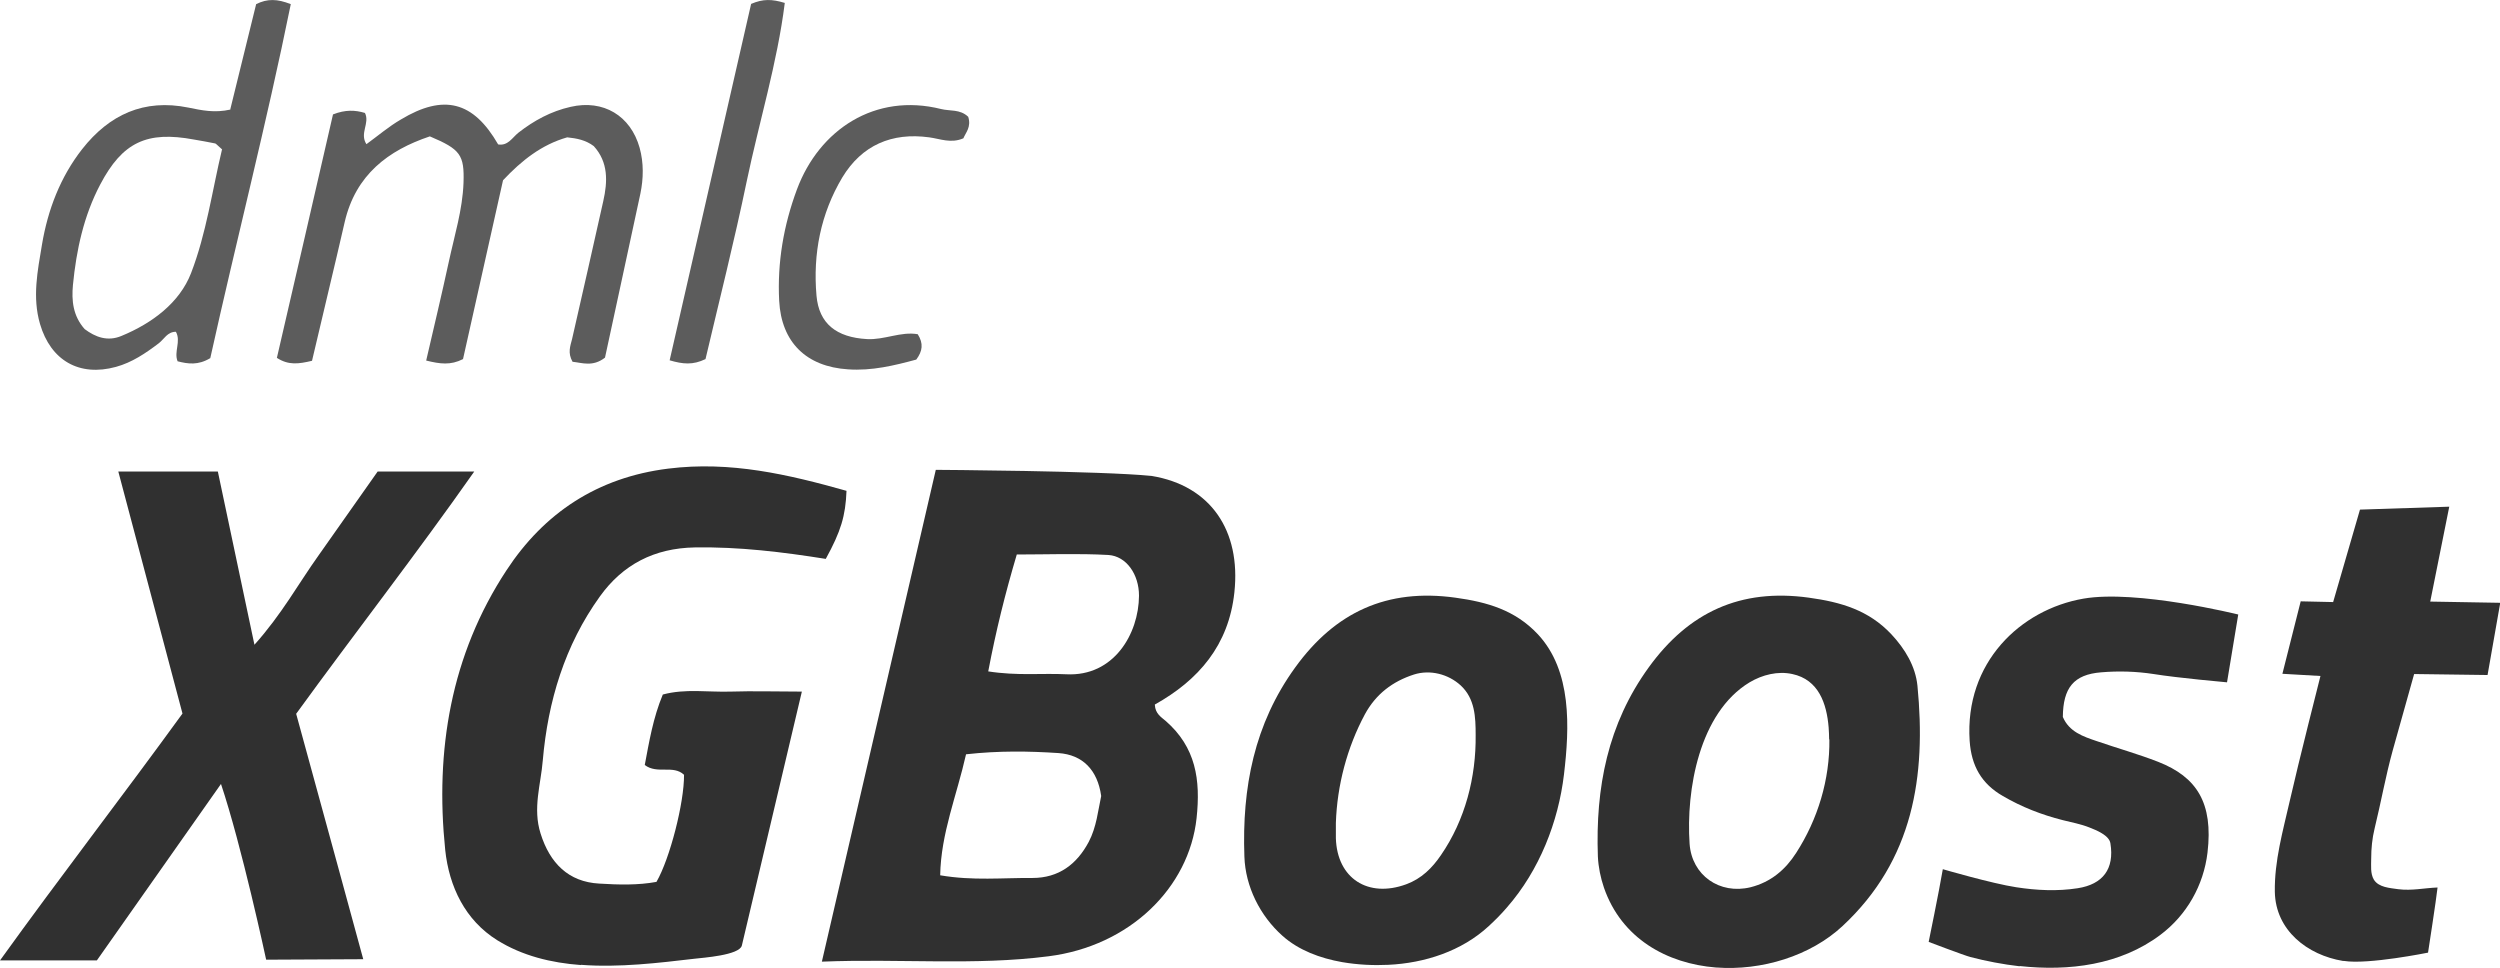 <?xml version="1.0" encoding="UTF-8"?>
<svg id="Layer_1" data-name="Layer 1" xmlns="http://www.w3.org/2000/svg" width="102.48" height="39.68" viewBox="0 0 102.48 39.68">
  <defs>
    <style>
      .cls-1 {
        fill: #5c5c5c;
      }

      .cls-1, .cls-2 {
        stroke-width: 0px;
      }

      .cls-2 {
        fill: #303030;
      }
    </style>
  </defs>
  <g>
    <path class="cls-2" d="m23.82,39.56c-1.23-.09-2.41-.38-3.44-1.02-1.31-.82-1.97-2.19-2.13-3.7-.42-4.08.23-7.99,2.51-11.46,1.54-2.35,3.73-3.81,6.63-4.17,2.55-.32,4.93.24,7.31.91-.04,1.03-.23,1.66-.85,2.79-1.76-.28-3.55-.5-5.37-.47-1.66.03-2.95.7-3.89,2.01-1.44,2-2.13,4.3-2.34,6.72-.08.99-.42,1.96-.09,3,.38,1.21,1.14,1.98,2.4,2.05.8.05,1.6.07,2.35-.07.55-.95,1.14-3.25,1.13-4.39-.45-.42-1.09-.01-1.61-.4.18-.95.34-1.93.74-2.89.93-.25,1.86-.09,2.78-.12.92-.03,1.85,0,2.92,0-.84,3.56-1.65,6.98-2.46,10.41-.1.4-1.61.5-1.94.54-1.46.17-3.09.37-4.66.25Z"/>
    <path class="cls-2" d="m55.02,39.44c-.91-.16-1.79-.49-2.45-1.08-.92-.82-1.52-2.02-1.56-3.25-.1-2.82.4-5.43,2.09-7.76,1.63-2.25,3.75-3.24,6.56-2.85,1.31.18,2.45.51,3.38,1.5,1.4,1.5,1.3,3.82,1.07,5.75s-1,3.92-2.34,5.45c-.23.27-.48.52-.74.76-1.11,1.03-2.63,1.52-4.12,1.59-.6.03-1.25,0-1.89-.11Zm-.26-5.71c0,.21,0,.42,0,.63.05,1.65,1.32,2.46,2.88,1.89.63-.23,1.07-.67,1.43-1.2.99-1.44,1.44-3.19,1.42-4.92,0-.74-.03-1.49-.61-2.03-.51-.47-1.26-.66-1.92-.45-.87.28-1.56.8-2.01,1.63-.73,1.36-1.14,2.91-1.19,4.46Z"/>
    <path class="cls-2" d="m70.34,39.66c-2.01-.16-3.87-1.19-4.59-3.27-.14-.41-.23-.85-.25-1.28-.1-2.82.4-5.43,2.09-7.76,1.63-2.25,3.75-3.24,6.56-2.85,1.31.18,2.45.51,3.38,1.5.57.61.99,1.32,1.07,2.11.36,3.7-.16,7.14-3.07,9.85-1.32,1.23-3.32,1.84-5.18,1.7Zm4.64-9.35c0-.16-.01-.33-.02-.49-.08-.98-.41-1.96-1.49-2.19-.59-.13-1.23.03-1.75.34-2.07,1.25-2.61,4.42-2.46,6.62.09,1.29,1.23,2.09,2.5,1.78.83-.21,1.43-.72,1.87-1.41.89-1.38,1.38-3.01,1.36-4.65Z"/>
    <path class="cls-2" d="m82.79,39.61c-.69-.08-1.37-.21-2.02-.38-.24-.06-1.71-.62-1.71-.62,0,0,.42-2.04.58-2.98,0,0,2.02.59,3.01.74.84.13,1.69.17,2.52.04,1.03-.16,1.51-.79,1.34-1.84-.05-.33-.58-.54-.86-.65-.35-.14-.73-.21-1.09-.3-.87-.22-1.69-.54-2.46-.99-.87-.5-1.29-1.23-1.36-2.26-.21-3.21,2.08-5.38,4.66-5.83,2.19-.38,6.35.65,6.35.65l-.46,2.78s-2.03-.18-3.01-.34c-.72-.11-1.44-.13-2.15-.07-1.13.09-1.56.64-1.57,1.83.26.61.83.8,1.39.99.84.29,1.7.53,2.52.85,1.58.62,2.26,1.68,2.02,3.72-.16,1.34-.85,2.56-1.93,3.37-1.65,1.24-3.75,1.5-5.77,1.28Z"/>
    <path class="cls-2" d="m96.04,39.39c-1.45-.24-2.76-1.25-2.79-2.83-.02-1.27.33-2.49.61-3.72.36-1.59,1.26-5.13,1.26-5.13l-1.56-.09.75-2.97,1.33.03,1.1-3.79,3.66-.12-.78,3.89,2.87.05-.52,2.96-3.01-.04s-.61,2.18-.88,3.14c-.29,1.05-.48,2.13-.74,3.19-.1.41-.14.82-.14,1.24,0,.27-.04.61.11.86.2.32.66.34,1,.39.56.07,1.07-.05,1.61-.07-.05.47-.39,2.67-.39,2.67,0,0-2.46.5-3.45.34-.01,0-.03,0-.04,0Z"/>
    <path class="cls-2" d="m47.34,28.9c.02.35.25.49.44.65,1.24,1.08,1.44,2.41,1.27,3.99-.31,2.85-2.74,5.24-6.07,5.66-3.03.39-6.05.09-9.29.22,1.58-6.82,4.67-20.16,4.67-20.16,0,0,6.78.04,8.85.25,2.42.4,3.66,2.24,3.39,4.77-.23,2.17-1.47,3.6-3.26,4.6Zm-7.74,2.02c-.38,1.69-1.03,3.24-1.06,4.96,1.35.23,2.57.1,3.78.11,1.08,0,1.82-.56,2.31-1.48.32-.61.38-1.28.51-1.88-.15-1.07-.76-1.69-1.75-1.76-1.21-.08-2.44-.1-3.79.05Zm.9-3.4c1.2.19,2.21.07,3.21.12,1.95.1,2.97-1.66,2.98-3.22,0-.88-.52-1.62-1.25-1.67-1.25-.07-2.5-.02-3.76-.02-.48,1.62-.85,3.11-1.17,4.79Z"/>
    <path class="cls-2" d="m9.07,32.12c-1.83,2.6-3.47,4.93-5.1,7.25H0c2.49-3.46,5.02-6.73,7.48-10.12-.87-3.29-1.74-6.57-2.63-9.92h4.08c.49,2.31.97,4.59,1.5,7.1,1.12-1.25,1.8-2.5,2.62-3.65.8-1.13,1.6-2.27,2.43-3.45h3.96c-2.38,3.39-4.86,6.57-7.3,9.93.9,3.27,2.75,10.06,2.75,10.06l-3.98.02s-1-4.67-1.86-7.23Z"/>
  </g>
  <g>
    <path class="cls-1" d="m12.79,14.79c-.55.13-.96.19-1.44-.12.77-3.32,1.54-6.67,2.3-9.98.51-.2.91-.18,1.31-.06.21.42-.23.83.06,1.28.47-.34.91-.72,1.41-1.01,1.76-1.06,2.97-.75,3.99,1.02.4.07.58-.28.83-.48.64-.5,1.34-.88,2.14-1.06,1.34-.31,2.46.36,2.83,1.68.17.62.16,1.25.03,1.88-.48,2.26-.98,4.52-1.45,6.72-.5.39-.94.21-1.33.17-.21-.37-.09-.65-.02-.93.43-1.89.86-3.77,1.28-5.66.18-.8.21-1.59-.39-2.25-.33-.25-.7-.32-1.09-.36-1.05.3-1.87.95-2.63,1.76-.54,2.43-1.09,4.89-1.64,7.33-.51.26-.94.2-1.51.06.32-1.38.64-2.72.93-4.06.23-1.07.56-2.12.6-3.22.04-1.16-.13-1.38-1.38-1.91-1.7.57-3.04,1.57-3.49,3.51-.43,1.88-.89,3.76-1.34,5.69Z"/>
    <path class="cls-1" d="m9.44,4.48c.35-1.42.71-2.88,1.06-4.31.46-.23.86-.22,1.42,0-.99,4.88-2.24,9.72-3.3,14.51-.5.3-.91.24-1.34.13-.16-.39.15-.82-.07-1.21-.35,0-.48.3-.7.47-.54.41-1.1.79-1.76.97-1.5.41-2.67-.26-3.11-1.76-.32-1.1-.1-2.17.08-3.25.24-1.43.75-2.77,1.65-3.92,1.11-1.41,2.53-2.07,4.35-1.7.54.11,1.07.23,1.73.08Zm-.33,1.65c-.22-.19-.25-.24-.29-.25-.29-.06-.58-.11-.87-.16-1.93-.36-2.93.11-3.84,1.84-.68,1.29-.98,2.69-1.12,4.12-.06.64,0,1.27.48,1.81.44.33.94.52,1.51.28,1.26-.52,2.38-1.36,2.85-2.57.63-1.63.87-3.4,1.27-5.07Z"/>
    <path class="cls-1" d="m39.69,4.79c.13.42-.1.64-.2.88-.51.22-.95.02-1.4-.04-1.53-.21-2.76.32-3.56,1.64-.89,1.49-1.21,3.14-1.06,4.85.1,1.15.82,1.71,2.07,1.78.71.04,1.39-.32,2.08-.2.24.38.2.69-.06,1.04-.89.24-1.82.47-2.8.4-1.71-.11-2.73-1.11-2.82-2.81-.08-1.57.18-3.09.73-4.57.91-2.44,3.2-3.97,5.91-3.29.36.09.77,0,1.1.31Z"/>
    <path class="cls-1" d="m30.79.16c.49-.21.85-.2,1.38-.04-.31,2.47-1.05,4.87-1.56,7.31-.51,2.46-1.13,4.91-1.69,7.29-.52.25-.92.21-1.47.05,1.11-4.86,2.22-9.72,3.34-14.61Z"/>
  </g>
</svg>
